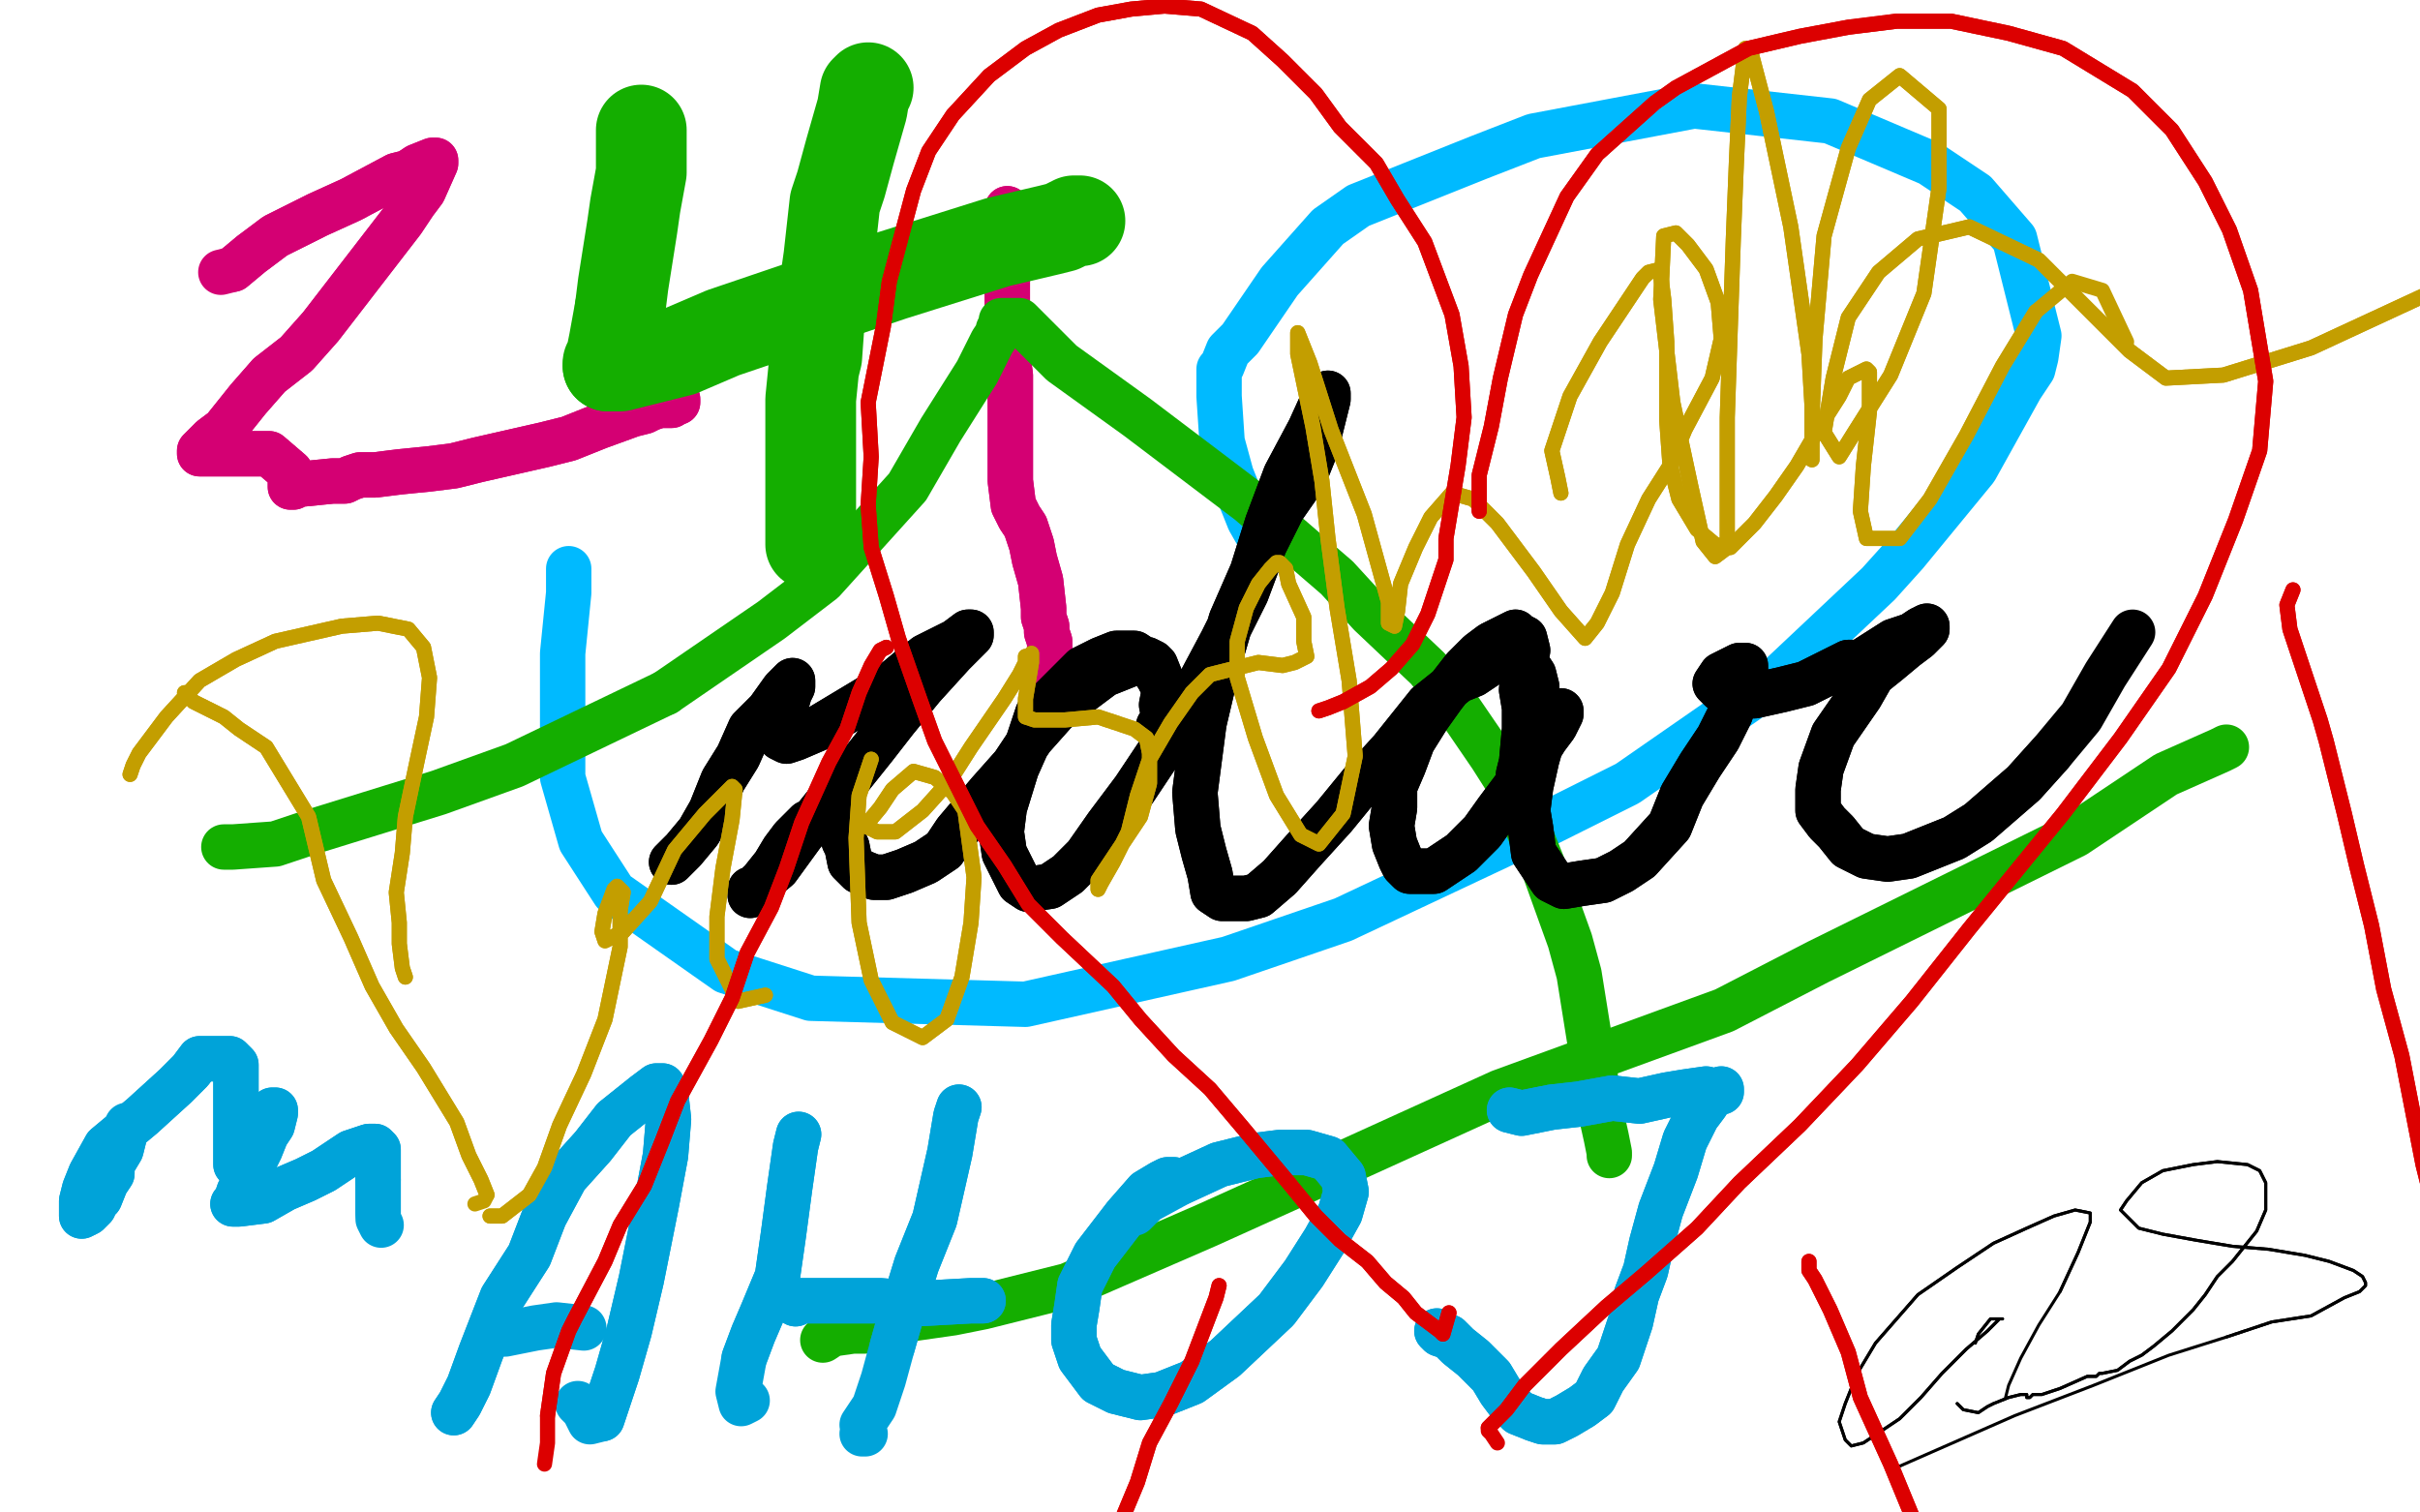 <?xml version="1.0" standalone="no"?>
<!DOCTYPE svg PUBLIC "-//W3C//DTD SVG 1.1//EN"
"http://www.w3.org/Graphics/SVG/1.1/DTD/svg11.dtd">

<svg width="800" height="500" version="1.1" xmlns="http://www.w3.org/2000/svg" xmlns:xlink="http://www.w3.org/1999/xlink" style="stroke-antialiasing: false"><desc>This SVG has been created on https://colorillo.com/</desc><rect x='0' y='0' width='800' height='500' style='fill: rgb(255,255,255); stroke-width:0' /><polyline points="73,90 77,89 83,84 91,78 105,71 116,66 131,58 135,57 138,55 143,53 144,53 144,54 140,63 137,67 133,73 106,108 98,117 89,124 82,132 74,142 70,145 68,147 66,149 66,150 70,150 74,150 78,150 81,150 84,150 89,150 96,156 96,159 96,160 96,161 97,161 98,160 100,160 110,159 114,159 116,158 119,157 124,157 132,156 142,155 150,154 158,152 180,147 188,145 198,141 209,137 213,136 215,135 218,134 221,134 222,134 223,133 224,133 224,132" style="fill: none; stroke: #d40073; stroke-width: 15; stroke-linejoin: round; stroke-linecap: round; stroke-antialiasing: false; stroke-antialias: 0; opacity: 1.0"/>
<polyline points="77,89 83,84 91,78 105,71 116,66 131,58 135,57 138,55 143,53 144,53 144,54 140,63 137,67 133,73 106,108 98,117 89,124 82,132 74,142 70,145 68,147 66,149 66,150 70,150 74,150 78,150 81,150 84,150 89,150 96,156 96,159 96,160 96,161 97,161 98,160 100,160 110,159 114,159 116,158 119,157 124,157 132,156 142,155 150,154 158,152 180,147 188,145 198,141 209,137 213,136 215,135 218,134 221,134 222,134 223,133 224,133 224,132" style="fill: none; stroke: #d40073; stroke-width: 15; stroke-linejoin: round; stroke-linecap: round; stroke-antialiasing: false; stroke-antialias: 0; opacity: 1.0"/>
<polyline points="188,188 188,191 188,191 188,194 188,194 188,196 187,206 186,216 186,248 186,257 192,278 203,295 240,321 268,330 339,332 406,317 444,304 512,272 538,259 587,225 621,193 630,183 653,155 668,128 672,122 673,118 674,111 666,79 653,64 638,54 605,40 560,35 507,45 489,52 449,68 439,75 423,93 410,112 406,116 404,121 403,122 403,131 404,146 407,157 413,172 417,179 418,181" style="fill: none; stroke: #00baff; stroke-width: 15; stroke-linejoin: round; stroke-linecap: round; stroke-antialiasing: false; stroke-antialias: 0; opacity: 1.0"/>
<polyline points="333,69 333,75 333,75 333,77 333,77 333,79 333,79 333,81 333,81 333,84 333,84 333,88 333,88 333,95 333,95 333,107 333,113 333,117 334,124 334,126 334,129 334,133 334,148 334,153 334,159 335,167 337,171 339,174 341,180 342,185 344,192 345,201 345,204 346,207 346,209 347,212 347,214 347,216 347,218 347,220 347,221 347,222 347,223" style="fill: none; stroke: #d40073; stroke-width: 15; stroke-linejoin: round; stroke-linecap: round; stroke-antialiasing: false; stroke-antialias: 0; opacity: 1.0"/>
<polyline points="74,280 75,280 75,280 77,280 77,280 91,279 91,279 103,275 103,275 145,262 145,262 170,253 170,253 220,229 220,229" style="fill: none; stroke: #14ae00; stroke-width: 15; stroke-linejoin: round; stroke-linecap: round; stroke-antialiasing: false; stroke-antialias: 0; opacity: 1.0"/>
<polyline points="333,69 333,75 333,75 333,77 333,77 333,79 333,79 333,81 333,81 333,84 333,84 333,88 333,88 333,95 333,107 333,113 333,117 334,124 334,126 334,129 334,133 334,148 334,153 334,159 335,167 337,171 339,174 341,180 342,185 344,192 345,201 345,204 346,207 346,209 347,212 347,214 347,216 347,218 347,220 347,221 347,222 347,223" style="fill: none; stroke: #d40073; stroke-width: 15; stroke-linejoin: round; stroke-linecap: round; stroke-antialiasing: false; stroke-antialias: 0; opacity: 1.0"/>
<polyline points="220,229 255,205 272,192 300,161 311,142 323,123 328,113 330,110 330,109 331,107 331,106 332,106 334,106 337,106 344,113 351,120 376,138 413,166 442,191 453,203 472,221 480,231 493,250 500,261 510,286 519,311 522,322 526,347 529,367 531,376 532,381 532,382" style="fill: none; stroke: #14ae00; stroke-width: 15; stroke-linejoin: round; stroke-linecap: round; stroke-antialiasing: false; stroke-antialias: 0; opacity: 1.0"/>
<polyline points="736,247 734,248 734,248 716,256 716,256 686,276 686,276 601,318 601,318 570,334 570,334 496,361 496,361 430,391 399,405 353,425 325,432 315,434 301,436 296,437 286,440 282,440 275,441 272,443" style="fill: none; stroke: #14ae00; stroke-width: 15; stroke-linejoin: round; stroke-linecap: round; stroke-antialiasing: false; stroke-antialias: 0; opacity: 1.0"/>
<polyline points="42,372 41,376 40,380 37,385 37,388 35,391 33,396 31,398 31,399 30,400 29,401 27,402 27,401 27,397 28,393 30,388 35,379 41,374 47,369 58,359 63,354 66,350 72,350 74,350 75,350 76,350 78,352 78,355 78,358 78,365 78,369 78,372 78,376 78,382 78,383 78,385 79,384 79,382 80,380 80,377 82,375 85,371 87,369 88,369 90,367 91,367 91,368 90,372 88,375 86,380 84,384 81,391 80,393 79,394 78,397 77,398 79,398 87,397 94,393 101,390 107,387 113,383 116,381 122,379 124,379 125,380 125,382 125,384 125,386 125,387 125,390" style="fill: none; stroke: #00a3d9; stroke-width: 15; stroke-linejoin: round; stroke-linecap: round; stroke-antialiasing: false; stroke-antialias: 0; opacity: 1.0"/>
<polyline points="212,43 212,44 212,44 212,47 212,47 212,57 212,57 210,68 210,68 209,75 209,75 206,94 206,94 205,102 205,102" style="fill: none; stroke: #14ae00; stroke-width: 30; stroke-linejoin: round; stroke-linecap: round; stroke-antialiasing: false; stroke-antialias: 0; opacity: 1.0"/>
<polyline points="125,390 125,392 125,396 125,397 125,398 125,400 125,401" style="fill: none; stroke: #00a3d9; stroke-width: 15; stroke-linejoin: round; stroke-linecap: round; stroke-antialiasing: false; stroke-antialias: 0; opacity: 1.0"/>
<polyline points="205,102 203,113 202,118 202,119 201,120 201,121" style="fill: none; stroke: #14ae00; stroke-width: 30; stroke-linejoin: round; stroke-linecap: round; stroke-antialiasing: false; stroke-antialias: 0; opacity: 1.0"/>
<polyline points="41,376 40,380 37,385 37,388 35,391 33,396 31,398 31,399 30,400 29,401 27,402 27,401 27,397 28,393 30,388 35,379 41,374 47,369 58,359 63,354 66,350 72,350 74,350 75,350 76,350 78,352 78,355 78,358 78,365 78,369 78,372 78,376 78,382 78,383 78,385 79,384 79,382 80,380 80,377 82,375 85,371 87,369 88,369 90,367 91,367 91,368 90,372 88,375 86,380 84,384 81,391 80,393 79,394 78,397 77,398 79,398 87,397 94,393 101,390 107,387 113,383 116,381 122,379 124,379 125,380 125,382 125,384 125,386 125,387 125,390 125,392 125,396 125,397 125,398 125,400 125,401 125,402 125,403 126,405" style="fill: none; stroke: #00a3d9; stroke-width: 15; stroke-linejoin: round; stroke-linecap: round; stroke-antialiasing: false; stroke-antialias: 0; opacity: 1.0"/>
<polyline points="201,121 202,121 205,121 225,116 239,110 295,91 330,80 347,76 351,75 355,73 356,73 357,73" style="fill: none; stroke: #14ae00; stroke-width: 30; stroke-linejoin: round; stroke-linecap: round; stroke-antialiasing: false; stroke-antialias: 0; opacity: 1.0"/>
<polyline points="150,467 152,464 152,464 155,458 155,458 159,447 159,447 166,429 166,429 175,415 175,415 180,402 180,402 187,389 187,389 196,379 203,370 213,362 217,359 219,359 220,361 221,370 220,382 217,398 212,423 208,440 204,454 201,463 199,469" style="fill: none; stroke: #00a3d9; stroke-width: 15; stroke-linejoin: round; stroke-linecap: round; stroke-antialiasing: false; stroke-antialias: 0; opacity: 1.0"/>
<polyline points="150,467 152,464 152,464 155,458 155,458 159,447 159,447 166,429 166,429 175,415 175,415 180,402 180,402 187,389 196,379 203,370 213,362 217,359 219,359 220,361 221,370 220,382 217,398 212,423 208,440 204,454 201,463 199,469 195,470 193,466 191,464" style="fill: none; stroke: #00a3d9; stroke-width: 15; stroke-linejoin: round; stroke-linecap: round; stroke-antialiasing: false; stroke-antialias: 0; opacity: 1.0"/>
<polyline points="163,441 167,441 167,441 177,439 177,439 184,438 184,438 193,439 193,439" style="fill: none; stroke: #00a3d9; stroke-width: 15; stroke-linejoin: round; stroke-linecap: round; stroke-antialiasing: false; stroke-antialias: 0; opacity: 1.0"/>
<polyline points="287,29 286,30 286,30 285,36 285,36 281,50 281,50 278,61 278,61 276,67 276,67 274,85 274,85 273,92 273,92 271,104 270,118 269,122 268,132 268,136 268,146 268,152 268,157 268,168 268,174 268,176 268,178 268,179 268,180" style="fill: none; stroke: #14ae00; stroke-width: 30; stroke-linejoin: round; stroke-linecap: round; stroke-antialiasing: false; stroke-antialias: 0; opacity: 1.0"/>
<polyline points="264,375 263,379 263,379 261,393 261,393 259,408 259,408 257,422 257,422 252,434 252,434 249,441 249,441 246,449 246,449" style="fill: none; stroke: #00a3d9; stroke-width: 15; stroke-linejoin: round; stroke-linecap: round; stroke-antialiasing: false; stroke-antialias: 0; opacity: 1.0"/>
<polyline points="264,375 263,379 263,379 261,393 261,393 259,408 259,408 257,422 257,422 252,434 252,434 249,441 249,441 246,449 244,460 245,464 247,463" style="fill: none; stroke: #00a3d9; stroke-width: 15; stroke-linejoin: round; stroke-linecap: round; stroke-antialiasing: false; stroke-antialias: 0; opacity: 1.0"/>
<polyline points="317,366 316,369 316,369 315,375 315,375 314,381 314,381 309,403 309,403 303,418 303,418 299,431 299,431 295,445 295,445" style="fill: none; stroke: #00a3d9; stroke-width: 15; stroke-linejoin: round; stroke-linecap: round; stroke-antialiasing: false; stroke-antialias: 0; opacity: 1.0"/>
<polyline points="317,366 316,369 316,369 315,375 315,375 314,381 314,381 309,403 309,403 303,418 303,418 299,431 299,431 295,445 292,456 289,465 285,471 286,474 285,474" style="fill: none; stroke: #00a3d9; stroke-width: 15; stroke-linejoin: round; stroke-linecap: round; stroke-antialiasing: false; stroke-antialias: 0; opacity: 1.0"/>
<polyline points="263,431 265,430 265,430 268,430 268,430 278,430 278,430 291,430 291,430 303,431 303,431 321,430 321,430 325,430 325,430" style="fill: none; stroke: #00a3d9; stroke-width: 15; stroke-linejoin: round; stroke-linecap: round; stroke-antialiasing: false; stroke-antialias: 0; opacity: 1.0"/>
<polyline points="263,431 265,430 265,430 268,430 268,430 278,430 278,430 291,430 291,430 303,431 303,431 321,430 321,430 325,430" style="fill: none; stroke: #00a3d9; stroke-width: 15; stroke-linejoin: round; stroke-linecap: round; stroke-antialiasing: false; stroke-antialias: 0; opacity: 1.0"/>
<polyline points="388,390 386,390 386,390 384,391 384,391 379,394 379,394 372,402 372,402 362,415 362,415 357,425 357,425 356,432 356,432 355,438 355,443 357,449 363,457 369,460 377,462 384,461 394,457 405,449 422,433 431,421 438,410 443,401 445,394 444,389 439,383 432,381 423,381 415,382 403,385 390,391" style="fill: none; stroke: #00a3d9; stroke-width: 15; stroke-linejoin: round; stroke-linecap: round; stroke-antialiasing: false; stroke-antialias: 0; opacity: 1.0"/>
<polyline points="388,390 386,390 386,390 384,391 384,391 379,394 379,394 372,402 372,402 362,415 362,415 357,425 357,425 356,432 355,438 355,443 357,449 363,457 369,460 377,462 384,461 394,457 405,449 422,433 431,421 438,410 443,401 445,394 444,389 439,383 432,381 423,381 415,382 403,385 390,391 379,397 375,401" style="fill: none; stroke: #00a3d9; stroke-width: 15; stroke-linejoin: round; stroke-linecap: round; stroke-antialiasing: false; stroke-antialias: 0; opacity: 1.0"/>
<polyline points="499,367 503,368 503,368 513,366 513,366 522,365 522,365 533,363 533,363 542,364 542,364 551,362 551,362 557,361 564,360 568,361 569,360 569,361 568,361 567,361 566,362 564,365 561,369 557,377 554,387 549,400 546,411 544,420 541,428 539,437 535,449 530,456 527,462 523,465 518,468 514,470 510,470 507,469 502,467 499,464 496,460 493,455 487,449 482,445 479,442 476,441 475,440" style="fill: none; stroke: #00a3d9; stroke-width: 15; stroke-linejoin: round; stroke-linecap: round; stroke-antialiasing: false; stroke-antialias: 0; opacity: 1.0"/>
<polyline points="499,367 503,368 503,368 513,366 513,366 522,365 522,365 533,363 533,363 542,364 542,364 551,362 557,361 564,360 568,361 569,360 569,361 568,361 567,361 566,362 564,365 561,369 557,377 554,387 549,400 546,411 544,420 541,428 539,437 535,449 530,456 527,462 523,465 518,468 514,470 510,470 507,469 502,467 499,464 496,460 493,455 487,449 482,445 479,442 476,441 475,440" style="fill: none; stroke: #00a3d9; stroke-width: 15; stroke-linejoin: round; stroke-linecap: round; stroke-antialiasing: false; stroke-antialias: 0; opacity: 1.0"/>
<polyline points="222,285 226,281 226,281 231,275 231,275 235,268 235,268 239,258 239,258 244,250 244,250 248,241 248,241 254,235 254,235 259,228 261,226 262,225 262,226 262,227 261,229 259,236 258,240 258,242 258,244 260,245 263,244 270,241 285,232 295,226 301,221 306,217 312,214 316,212 320,209 321,209 321,210 320,211 319,212 315,216 305,227 296,238 289,247 281,257 273,266 265,276 257,287 251,292 249,294 248,294 248,295 248,296 252,291 256,286 259,281 262,277 267,272 270,271 272,270 274,269 277,271 278,274 279,278 280,280 281,285 284,288 289,290 293,290 299,288 306,285 312,281 316,275 327,262 335,253 341,244 349,235 357,229 365,223 375,219 378,218 379,218 381,219 382,220 384,225 385,228 384,233 385,238 383,240 384,239 385,238 386,237 387,234 386,232 385,228 383,224 381,221 378,218 375,216 369,216 364,218 358,221 351,228 343,236 340,245 336,254 332,267 331,275 332,282 334,286 336,290 337,292 340,294 347,293 353,289 359,283 366,273 375,261 383,249 396,227 404,212 412,196 418,180 424,168 431,158 435,148 438,136 439,132 439,130 438,131 433,142 425,157 419,173 414,189 407,205 402,222 398,239 395,262 396,274 398,282 400,289 401,295 404,297 412,297 416,296 423,290 431,281 441,270 450,259 460,248 472,233 482,225 487,223 493,219 497,217 502,217 505,220 507,223 508,227 508,234 507,240 506,249 506,253 506,257 505,258 504,257 502,256 503,252 504,241 504,234 503,228 504,220 505,215 504,211 502,210 501,209 499,210 493,213 489,216 484,221 477,230 472,237 467,245 464,253 461,260 461,267 460,273 461,279 463,284 464,286 466,288 467,288 470,288 474,288 483,282 490,275 495,268 501,260 506,252 511,244 514,240 516,236 516,235 515,236 514,236 512,239 510,244 508,251 506,260 505,268 506,274 507,282 513,291 517,293 523,292 530,291 536,288 542,284 552,273 556,263 562,253 568,244 572,236 574,230 576,225 577,221 577,220 575,220 573,221 571,222 569,223 567,226 569,228 573,230 580,230 589,228 597,226 611,219 615,219 626,212 632,210 635,208 637,207 637,208 634,211 630,214 624,219 619,223 615,230 606,243 602,254 601,261 601,268 604,272 607,275 611,280 617,283 624,284 631,283 636,281 646,277 654,272 669,259 678,249" style="fill: none; stroke: #000000; stroke-width: 15; stroke-linejoin: round; stroke-linecap: round; stroke-antialiasing: false; stroke-antialias: 0; opacity: 1.0"/>
<polyline points="222,285 226,281 226,281 231,275 231,275 235,268 235,268 239,258 239,258 244,250 244,250 248,241 248,241 254,235 259,228 261,226 262,225 262,226 262,227 261,229 259,236 258,240 258,242 258,244 260,245 263,244 270,241 285,232 295,226 301,221 306,217 312,214 316,212 320,209 321,209 321,210 320,211 319,212 315,216 305,227 296,238 289,247 281,257 273,266 265,276 257,287 251,292 249,294 248,294 248,295 248,296 252,291 256,286 259,281 262,277 267,272 270,271 272,270 274,269 277,271 278,274 279,278 280,280 281,285 284,288 289,290 293,290 299,288 306,285 312,281 316,275 327,262 335,253 341,244 349,235 357,229 365,223 375,219 378,218 379,218 381,219 382,220 384,225 385,228 384,233 385,238 383,240 384,239 385,238 386,237 387,234 386,232 385,228 383,224 381,221 378,218 375,216 369,216 364,218 358,221 351,228 343,236 340,245 336,254 332,267 331,275 332,282 334,286 336,290 337,292 340,294 347,293 353,289 359,283 366,273 375,261 383,249 396,227 404,212 412,196 418,180 424,168 431,158 435,148 438,136 439,132 439,130 438,131 433,142 425,157 419,173 414,189 407,205 402,222 398,239 395,262 396,274 398,282 400,289 401,295 404,297 412,297 416,296 423,290 431,281 441,270 450,259 460,248 472,233 482,225 487,223 493,219 497,217 502,217 505,220 507,223 508,227 508,234 507,240 506,249 506,253 506,257 505,258 504,257 502,256 503,252 504,241 504,234 503,228 504,220 505,215 504,211 502,210 501,209 499,210 493,213 489,216 484,221 477,230 472,237 467,245 464,253 461,260 461,267 460,273 461,279 463,284 464,286 466,288 467,288 470,288 474,288 483,282 490,275 495,268 501,260 506,252 511,244 514,240 516,236 516,235 515,236 514,236 512,239 510,244 508,251 506,260 505,268 506,274 507,282 513,291 517,293 523,292 530,291 536,288 542,284 552,273 556,263 562,253 568,244 572,236 574,230 576,225 577,221 577,220 575,220 573,221 571,222 569,223 567,226 569,228 573,230 580,230 589,228 597,226 611,219 615,219 626,212 632,210 635,208 637,207 637,208 634,211 630,214 624,219 619,223 615,230 606,243 602,254 601,261 601,268 604,272 607,275 611,280 617,283 624,284 631,283 636,281 646,277 654,272 669,259 678,249 688,237 696,223 705,209" style="fill: none; stroke: #000000; stroke-width: 15; stroke-linejoin: round; stroke-linecap: round; stroke-antialiasing: false; stroke-antialias: 0; opacity: 1.0"/>
<polyline points="653,444 654,441 654,441 658,436 658,436 661,436 661,436 662,436 662,436 661,436 661,436 657,440 657,440 650,446 642,454 635,462 628,469 616,477 612,478 610,476 608,470 610,464 614,454 620,444 634,428 647,419 659,411 670,406 679,402 686,400 691,401 691,404 687,414 681,427" style="fill: none; stroke: #000000; stroke-width: 1; stroke-linejoin: round; stroke-linecap: round; stroke-antialiasing: false; stroke-antialias: 0; opacity: 1.0"/>
<polyline points="653,444 654,441 654,441 658,436 658,436 661,436 661,436 662,436 662,436 661,436 661,436 657,440 650,446 642,454 635,462 628,469 616,477 612,478 610,476 608,470 610,464 614,454 620,444 634,428 647,419 659,411 670,406 679,402 686,400 691,401 691,404 687,414 681,427 674,438 668,449 664,458 663,462" style="fill: none; stroke: #000000; stroke-width: 1; stroke-linejoin: round; stroke-linecap: round; stroke-antialiasing: false; stroke-antialias: 0; opacity: 1.0"/>
<polyline points="647,464 649,466 649,466 654,467 654,467 657,465 657,465 659,464 659,464 664,462 664,462 668,461 668,461 670,461 670,461 670,462 671,462 672,461 675,461 681,459 690,455 693,455 694,454 695,454 700,453 704,450 708,448 712,445 718,440 722,436 725,433 729,428 733,422 738,417 746,407 749,400 749,395 749,391 747,387 743,385 733,384 725,385 715,387 708,391 703,397 701,400 707,406 715,408 726,410 738,412 750,413 762,415 770,417 778,420 781,422 782,424 782,425 780,427 775,429 764,435 751,437 736,442" style="fill: none; stroke: #000000; stroke-width: 1; stroke-linejoin: round; stroke-linecap: round; stroke-antialiasing: false; stroke-antialias: 0; opacity: 1.0"/>
<polyline points="647,464 649,466 649,466 654,467 654,467 657,465 657,465 659,464 659,464 664,462 664,462 668,461 668,461 670,461 670,462 671,462 672,461 675,461 681,459 690,455 693,455 694,454 695,454 700,453 704,450 708,448 712,445 718,440 722,436 725,433 729,428 733,422 738,417 746,407 749,400 749,395 749,391 747,387 743,385 733,384 725,385 715,387 708,391 703,397 701,400 707,406 715,408 726,410 738,412 750,413 762,415 770,417 778,420 781,422 782,424 782,425 780,427 775,429 764,435 751,437 736,442 717,448 692,458 666,468 625,486" style="fill: none; stroke: #000000; stroke-width: 1; stroke-linejoin: round; stroke-linecap: round; stroke-antialiasing: false; stroke-antialias: 0; opacity: 1.0"/>
<polyline points="516,163 515,158 515,158 513,149 513,149 519,131 519,131 529,113 529,113 539,98 539,98 543,92 543,92 545,90 545,90 549,89 549,91 550,99 551,113 551,139 552,153 555,165 561,175 567,180 572,181 580,173 587,164 594,154 601,142 608,131 611,125 617,122 618,123 618,127 618,136 616,154 615,169 617,178 628,178 638,165 650,144 662,121 673,103" style="fill: none; stroke: #c39e00; stroke-width: 5; stroke-linejoin: round; stroke-linecap: round; stroke-antialiasing: false; stroke-antialias: 0; opacity: 1.0"/>
<polyline points="516,163 515,158 515,158 513,149 513,149 519,131 519,131 529,113 529,113 539,98 539,98 543,92 543,92 545,90 549,89 549,91 550,99 551,113 551,139 552,153 555,165 561,175 567,180 572,181 580,173 587,164 594,154 601,142 608,131 611,125 617,122 618,123 618,127 618,136 616,154 615,169 617,178 628,178 638,165 650,144 662,121 673,103 685,93 695,96 703,113" style="fill: none; stroke: #c39e00; stroke-width: 5; stroke-linejoin: round; stroke-linecap: round; stroke-antialiasing: false; stroke-antialias: 0; opacity: 1.0"/>
<polyline points="61,229 64,232 64,232 74,237 74,237 79,241 79,241 88,247 88,247 102,270 102,270 107,291 107,291 116,310 116,310 123,326 131,340 140,353 151,371 155,382 159,390 161,395" style="fill: none; stroke: #c39e00; stroke-width: 5; stroke-linejoin: round; stroke-linecap: round; stroke-antialiasing: false; stroke-antialias: 0; opacity: 1.0"/>
<polyline points="61,229 64,232 64,232 74,237 74,237 79,241 79,241 88,247 88,247 102,270 102,270 107,291 107,291 116,310 123,326 131,340 140,353 151,371 155,382 159,390 161,395 160,397 157,398" style="fill: none; stroke: #c39e00; stroke-width: 5; stroke-linejoin: round; stroke-linecap: round; stroke-antialiasing: false; stroke-antialias: 0; opacity: 1.0"/>
<polyline points="43,256 44,253 44,253 46,249 46,249 55,237 55,237 66,225 66,225 78,218 78,218 91,212 91,212 113,207 113,207 125,206 135,208 140,214 142,224 141,237 138,251 134,270 133,282 131,295 132,305 132,312 133,320 134,323" style="fill: none; stroke: #c39e00; stroke-width: 5; stroke-linejoin: round; stroke-linecap: round; stroke-antialiasing: false; stroke-antialias: 0; opacity: 1.0"/>
<polyline points="43,256 44,253 44,253 46,249 46,249 55,237 55,237 66,225 66,225 78,218 78,218 91,212 91,212 113,207 125,206 135,208 140,214 142,224 141,237 138,251 134,270 133,282 131,295 132,305 132,312 133,320 134,323" style="fill: none; stroke: #c39e00; stroke-width: 5; stroke-linejoin: round; stroke-linecap: round; stroke-antialiasing: false; stroke-antialias: 0; opacity: 1.0"/>
<polyline points="162,402 166,402 166,402 175,395 175,395 180,386 180,386 185,372 185,372 193,355 193,355 200,337 200,337 205,313 205,313 205,301 206,295 204,293 203,294 200,302 199,308 200,311 206,308 215,298 223,281 233,269 242,260 243,261 242,271 239,287 237,303 237,317 244,331 253,329" style="fill: none; stroke: #c39e00; stroke-width: 5; stroke-linejoin: round; stroke-linecap: round; stroke-antialiasing: false; stroke-antialias: 0; opacity: 1.0"/>
<polyline points="162,402 166,402 166,402 175,395 175,395 180,386 180,386 185,372 185,372 193,355 193,355 200,337 200,337 205,313 205,301 206,295 204,293 203,294 200,302 199,308 200,311 206,308 215,298 223,281 233,269 242,260 243,261 242,271 239,287 237,303 237,317 244,331 253,329" style="fill: none; stroke: #c39e00; stroke-width: 5; stroke-linejoin: round; stroke-linecap: round; stroke-antialiasing: false; stroke-antialias: 0; opacity: 1.0"/>
<polyline points="288,251 287,254 287,254 284,263 284,263 283,277 283,277 284,305 284,305 288,324 288,324 295,338 295,338 305,343 313,337 318,323 321,305 322,290 319,268 315,262 309,257 302,255 295,261 291,267 286,273 290,275 296,275 305,268 314,258 321,247 332,231 337,223 339,219 339,217 341,217 341,216 341,217 341,219 340,225 339,231 339,235 339,237 342,238 352,238 363,237 375,241 379,244 380,249 380,259 377,270 367,285 363,291 363,293 363,294 364,292 368,285 373,275 376,263 380,251 387,239 394,229 400,223 416,219 424,220 428,219 432,217 431,212 431,204 426,193 425,188 423,186 422,186 420,188 416,193 412,201 409,212 409,224 415,244 422,263 430,276 436,279 444,269 448,250 446,225 442,201 439,178 437,159 434,141 429,117 429,112 429,110 433,120 440,142 451,170 459,199 459,206 461,207 462,202 463,193 468,181 473,171 480,163 487,165 495,173 507,189 516,202 524,211 528,206 533,196 538,180 545,165 552,154 557,142 566,125 569,112 568,100 564,89 558,81 554,77 550,78 549,99 553,133 559,161 563,179 567,184 571,181 571,160 571,138 572,108 573,79 574,54 575,32 577,16 579,18 584,37 592,75 598,117 599,134 599,152 599,139 600,112 603,78 611,49 618,33 628,25 641,36 641,62 636,97 625,124 613,143 608,151 603,143 606,125 611,105 621,90 634,79 651,75 674,86 690,102 704,116 716,125 735,124 764,115 805,96" style="fill: none; stroke: #c39e00; stroke-width: 5; stroke-linejoin: round; stroke-linecap: round; stroke-antialiasing: false; stroke-antialias: 0; opacity: 1.0"/>
<polyline points="288,251 287,254 287,254 284,263 284,263 283,277 283,277 284,305 284,305 288,324 288,324 295,338 305,343 313,337 318,323 321,305 322,290 319,268 315,262 309,257 302,255 295,261 291,267 286,273 290,275 296,275 305,268 314,258 321,247 332,231 337,223 339,219 339,217 341,217 341,216 341,217 341,219 340,225 339,231 339,235 339,237 342,238 352,238 363,237 375,241 379,244 380,249 380,259 377,270 367,285 363,291 363,293 363,294 364,292 368,285 373,275 376,263 380,251 387,239 394,229 400,223 416,219 424,220 428,219 432,217 431,212 431,204 426,193 425,188 423,186 422,186 420,188 416,193 412,201 409,212 409,224 415,244 422,263 430,276 436,279 444,269 448,250 446,225 442,201 439,178 437,159 434,141 429,117 429,112 429,110 433,120 440,142 451,170 459,199 459,206 461,207 462,202 463,193 468,181 473,171 480,163 487,165 495,173 507,189 516,202 524,211 528,206 533,196 538,180 545,165 552,154 557,142 566,125 569,112 568,100 564,89 558,81 554,77 550,78 549,99 553,133 559,161 563,179 567,184 571,181 571,160 571,138 572,108 573,79 574,54 575,32 577,16 579,18 584,37 592,75 598,117 599,134 599,152 599,139 600,112 603,78 611,49 618,33 628,25 641,36 641,62 636,97 625,124 613,143 608,151 603,143 606,125 611,105 621,90 634,79 651,75 674,86 690,102 704,116 716,125 735,124 764,115 805,96" style="fill: none; stroke: #c39e00; stroke-width: 5; stroke-linejoin: round; stroke-linecap: round; stroke-antialiasing: false; stroke-antialias: 0; opacity: 1.0"/>
<polyline points="436,235 439,234 439,234 444,232 444,232 453,227 453,227 460,221 460,221 467,213 467,213 472,203 472,203 478,185 478,185 478,178 482,154 484,138 483,121 480,104 471,80 462,66 455,54 443,42 435,31 424,20 414,11 397,3 385,2 374,3 363,5 350,10 339,16 327,25 315,38 307,50 302,63 298,78 294,93 292,108 287,133 288,151 287,167 288,181 293,197 297,211 304,231 309,245 316,259 323,273 332,286 340,299 351,310 368,326 377,337 388,349 400,360 411,373 426,391 435,402 443,410 452,417 458,424 464,429 468,434 472,437 476,440 477,441 479,434" style="fill: none; stroke: #dc0000; stroke-width: 5; stroke-linejoin: round; stroke-linecap: round; stroke-antialiasing: false; stroke-antialias: 0; opacity: 1.0"/>
<polyline points="436,235 439,234 439,234 444,232 444,232 453,227 453,227 460,221 460,221 467,213 467,213 472,203 472,203 478,185 478,178 482,154 484,138 483,121 480,104 471,80 462,66 455,54 443,42 435,31 424,20 414,11 397,3 385,2 374,3 363,5 350,10 339,16 327,25 315,38 307,50 302,63 298,78 294,93 292,108 287,133 288,151 287,167 288,181 293,197 297,211 304,231 309,245 316,259 323,273 332,286 340,299 351,310 368,326 377,337 388,349 400,360 411,373 426,391 435,402 443,410 452,417 458,424 464,429 468,434 472,437 476,440 477,441 479,434" style="fill: none; stroke: #dc0000; stroke-width: 5; stroke-linejoin: round; stroke-linecap: round; stroke-antialiasing: false; stroke-antialias: 0; opacity: 1.0"/>
<polyline points="489,169 489,167 489,167 489,163 489,163 489,157 489,157 493,141 493,141 496,125 496,125 501,104 501,104 506,91 506,91 512,78 518,65 528,51 547,34 554,29 578,16 595,12 611,9 627,7 645,7 664,11 682,16 705,30 718,43 729,60 737,76 744,96 749,126 747,149 739,172 729,197 717,221 701,244 682,269 651,307 632,331 614,352 595,372 575,391 561,406 544,421 531,432 516,446 504,458 498,466 494,470 492,472" style="fill: none; stroke: #dc0000; stroke-width: 5; stroke-linejoin: round; stroke-linecap: round; stroke-antialiasing: false; stroke-antialias: 0; opacity: 1.0"/>
<polyline points="489,169 489,167 489,167 489,163 489,163 489,157 489,157 493,141 493,141 496,125 496,125 501,104 501,104 506,91 512,78 518,65 528,51 547,34 554,29 578,16 595,12 611,9 627,7 645,7 664,11 682,16 705,30 718,43 729,60 737,76 744,96 749,126 747,149 739,172 729,197 717,221 701,244 682,269 651,307 632,331 614,352 595,372 575,391 561,406 544,421 531,432 516,446 504,458 498,466 494,470 492,472 492,473 493,474 495,477" style="fill: none; stroke: #dc0000; stroke-width: 5; stroke-linejoin: round; stroke-linecap: round; stroke-antialiasing: false; stroke-antialias: 0; opacity: 1.0"/>
<polyline points="293,214 291,215 291,215 288,220 288,220 284,229 284,229 280,241 280,241 274,252 274,252 265,272 265,272 260,287 260,287 255,300 247,315 242,330 235,344 224,364 219,377 213,392 205,405 200,417 190,436 188,440 183,454 182,461 181,468" style="fill: none; stroke: #dc0000; stroke-width: 5; stroke-linejoin: round; stroke-linecap: round; stroke-antialiasing: false; stroke-antialias: 0; opacity: 1.0"/>
<polyline points="293,214 291,215 291,215 288,220 288,220 284,229 284,229 280,241 280,241 274,252 274,252 265,272 265,272 260,287 255,300 247,315 242,330 235,344 224,364 219,377 213,392 205,405 200,417 190,436 188,440 183,454 182,461 181,468 181,477 180,484" style="fill: none; stroke: #dc0000; stroke-width: 5; stroke-linejoin: round; stroke-linecap: round; stroke-antialiasing: false; stroke-antialias: 0; opacity: 1.0"/>
<polyline points="758,195 756,200 756,200 757,208 757,208 761,220 761,220 767,238 767,238 769,245 769,245 775,269 775,269 779,286 779,286 784,306 788,327 794,349 801,385 807,409 811,432 812,453" style="fill: none; stroke: #dc0000; stroke-width: 5; stroke-linejoin: round; stroke-linecap: round; stroke-antialiasing: false; stroke-antialias: 0; opacity: 1.0"/>
<polyline points="758,195 756,200 756,200 757,208 757,208 761,220 761,220 767,238 767,238 769,245 769,245 775,269 775,269 779,286 784,306 788,327 794,349 801,385 807,409 811,432 812,453 814,469 815,482 818,494 825,513" style="fill: none; stroke: #dc0000; stroke-width: 5; stroke-linejoin: round; stroke-linecap: round; stroke-antialiasing: false; stroke-antialias: 0; opacity: 1.0"/>
<polyline points="598,417 598,420 598,420 600,423 600,423 605,433 605,433 611,447 611,447 615,462 615,462 625,484 625,484 632,501 632,501 634,509 643,532 648,547 656,569 657,572 660,576" style="fill: none; stroke: #dc0000; stroke-width: 5; stroke-linejoin: round; stroke-linecap: round; stroke-antialiasing: false; stroke-antialias: 0; opacity: 1.0"/>
<polyline points="598,417 598,420 598,420 600,423 600,423 605,433 605,433 611,447 611,447 615,462 615,462 625,484 625,484 632,501 634,509 643,532 648,547 656,569 657,572 660,576" style="fill: none; stroke: #dc0000; stroke-width: 5; stroke-linejoin: round; stroke-linecap: round; stroke-antialiasing: false; stroke-antialias: 0; opacity: 1.0"/>
<polyline points="403,425 402,429 402,429 394,450 394,450 387,464 387,464 380,477 380,477 376,490 376,490 371,502 371,502 366,516 366,516 359,535 356,547 353,556 350,562 348,567 344,571 350,576" style="fill: none; stroke: #dc0000; stroke-width: 5; stroke-linejoin: round; stroke-linecap: round; stroke-antialiasing: false; stroke-antialias: 0; opacity: 1.0"/>
<polyline points="403,425 402,429 402,429 394,450 394,450 387,464 387,464 380,477 380,477 376,490 376,490 371,502 371,502 366,516 359,535 356,547 353,556 350,562 348,567 344,571 350,576" style="fill: none; stroke: #dc0000; stroke-width: 5; stroke-linejoin: round; stroke-linecap: round; stroke-antialiasing: false; stroke-antialias: 0; opacity: 1.0"/>
</svg>
